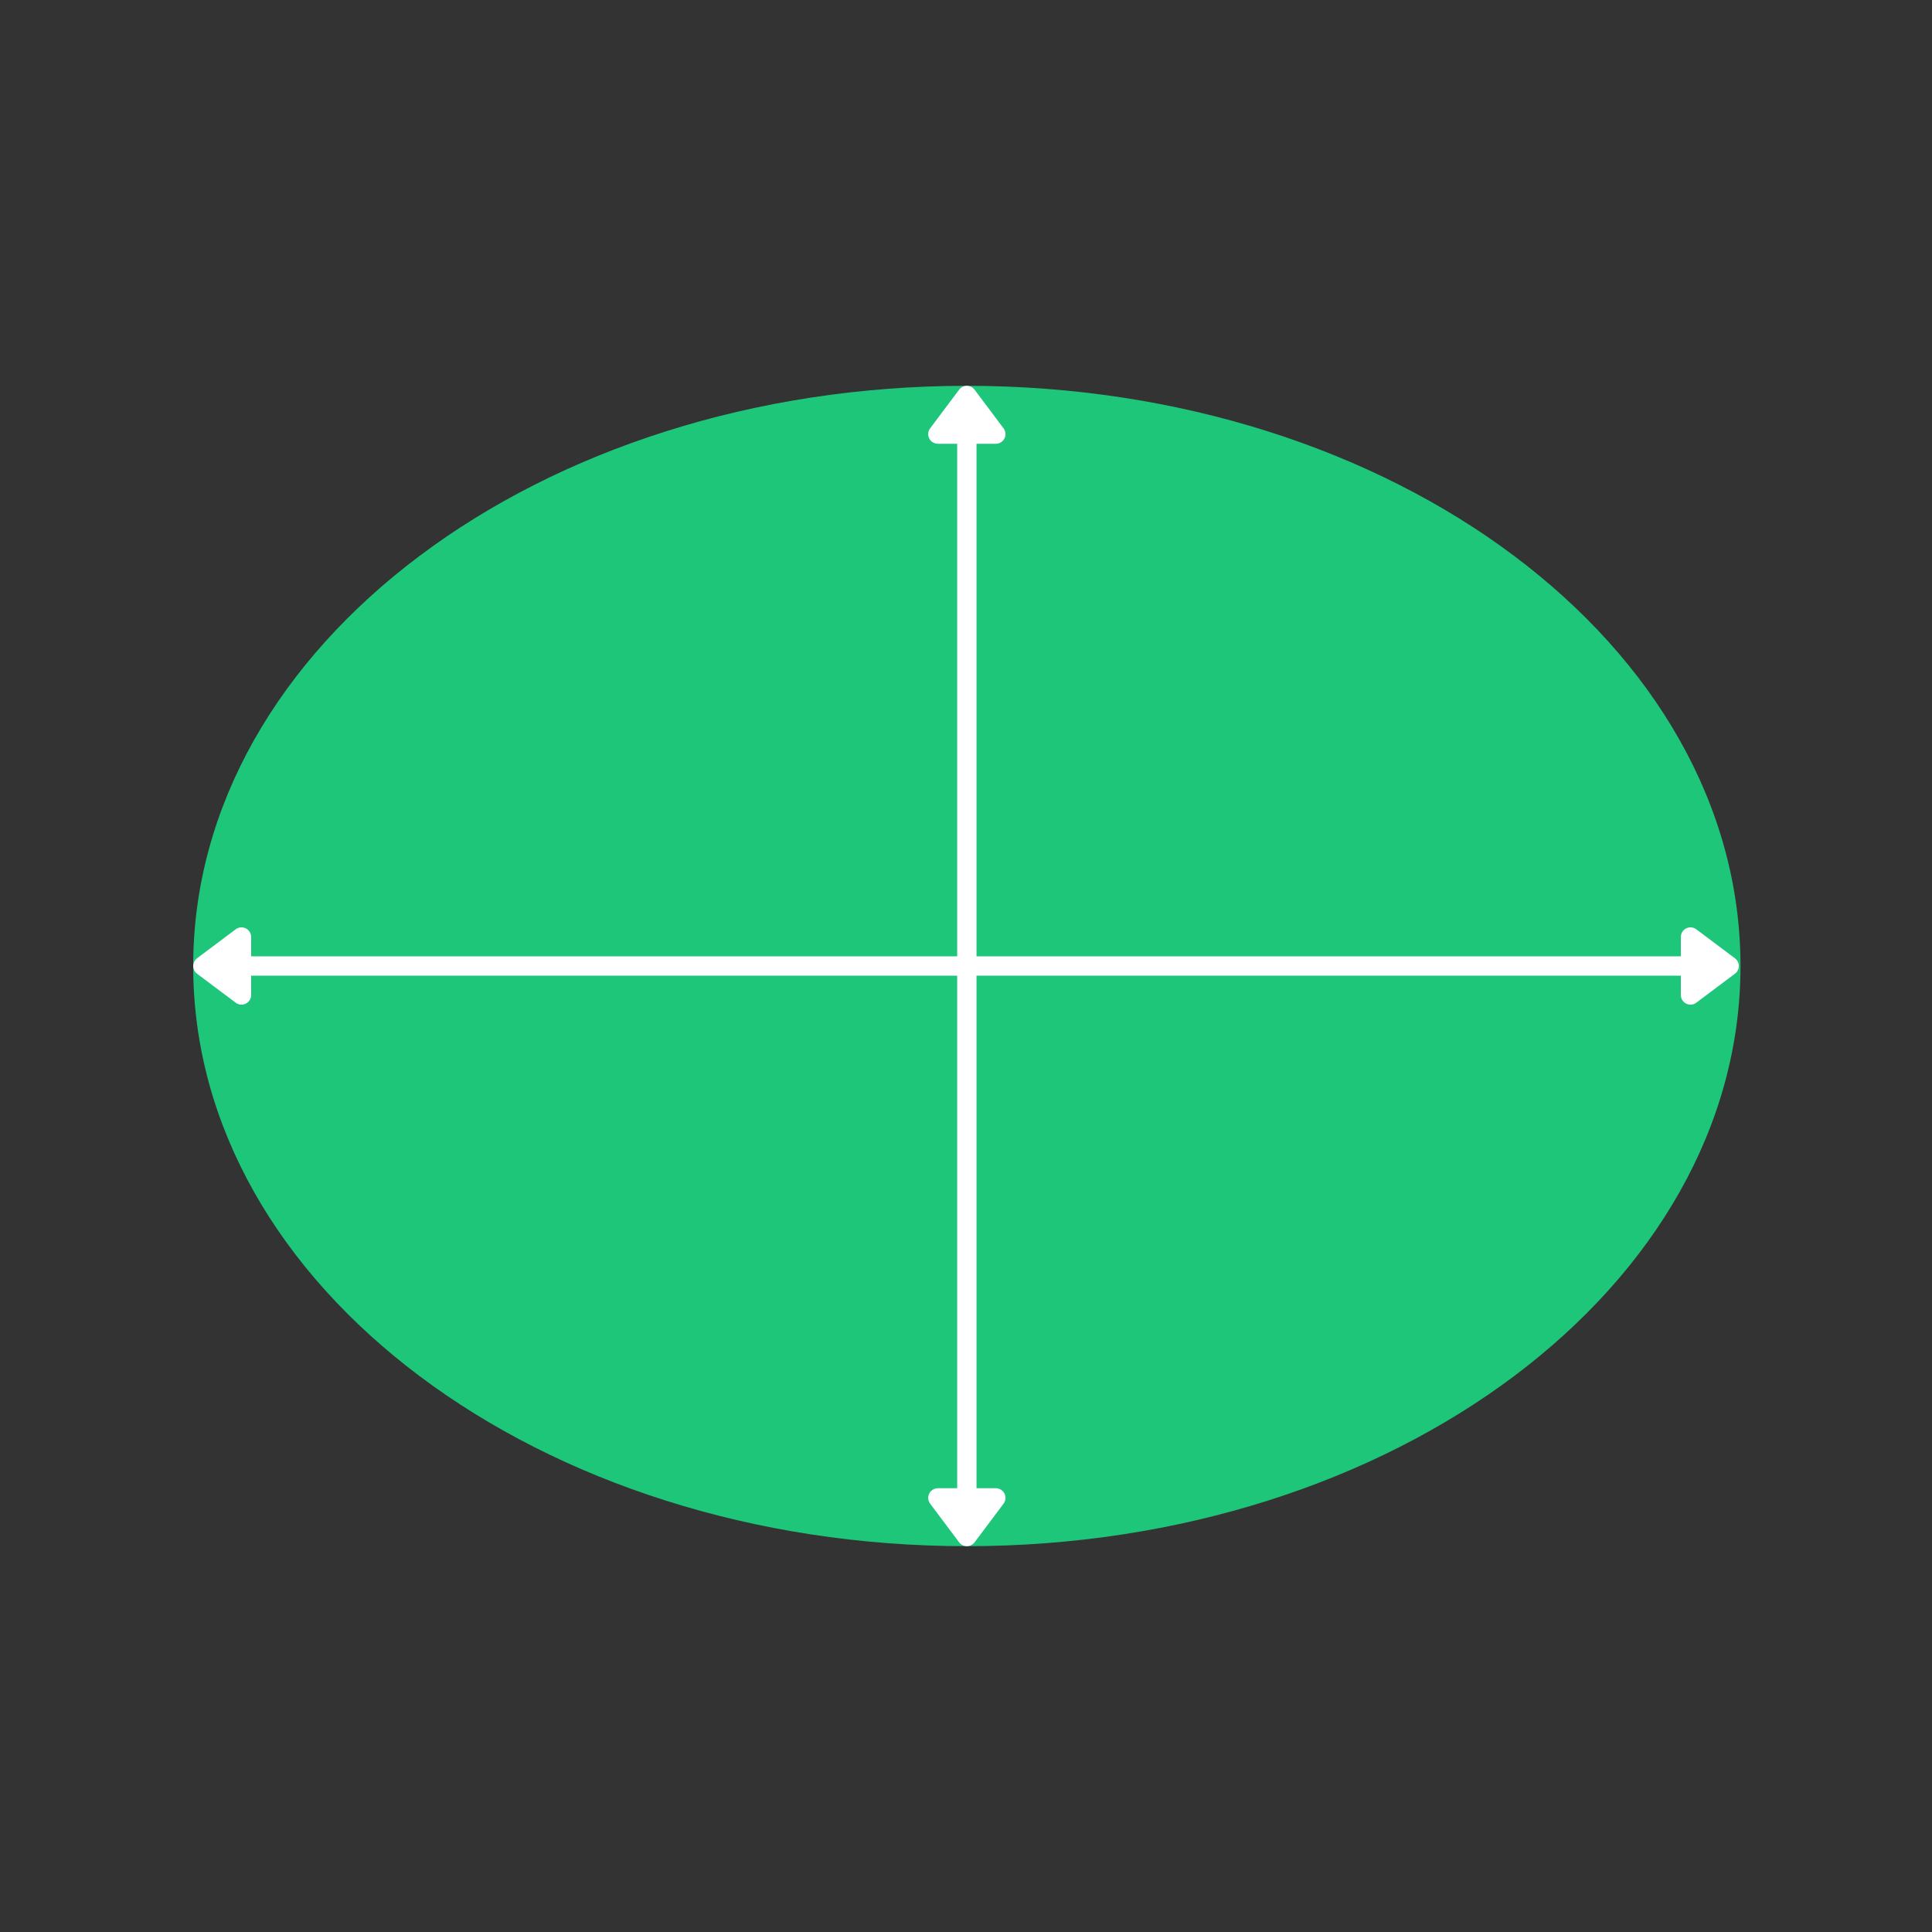 <svg xmlns="http://www.w3.org/2000/svg" xmlns:xlink="http://www.w3.org/1999/xlink" width="2000" zoomAndPan="magnify" viewBox="0 0 1500 1500" height="2000" preserveAspectRatio="xMidYMid meet" version="1.0"><rect x="0" y="0" width="1500" height="1500" fill="#333333" stroke="none"/><defs><clipPath id="c00c893af5"><path d="M 150 299.547 L 1351.68 299.547 L 1351.68 1200.453 L 150 1200.453 Z M 150 299.547" clip-rule="nonzero"></path></clipPath><clipPath id="3bb1b6d192"><path d="M 750.656 299.547 C 1082.363 299.547 1351.312 501.172 1351.312 750 C 1351.312 998.828 1082.363 1200.453 750.656 1200.453 C 418.945 1200.453 150 998.828 150 750 C 150 501.172 418.945 299.547 750.656 299.547 Z M 750.656 299.547" clip-rule="nonzero"></path></clipPath><clipPath id="e62a9aba65"><path d="M 0 0.547 L 1201.441 0.547 L 1201.441 901.453 L 0 901.453 Z M 0 0.547" clip-rule="nonzero"></path></clipPath><clipPath id="ff682eb3bc"><path d="M 600.656 0.547 C 932.363 0.547 1201.312 202.172 1201.312 451 C 1201.312 699.828 932.363 901.453 600.656 901.453 C 268.945 901.453 0 699.828 0 451 C 0 202.172 268.945 0.547 600.656 0.547 Z M 600.656 0.547" clip-rule="nonzero"></path></clipPath><clipPath id="8e891c5fff"><rect x="0" width="1202" y="0" height="902"></rect></clipPath></defs><g clip-path="url(#c00c893af5)"><g clip-path="url(#3bb1b6d192)"><g transform="matrix(1, 0, 0, 1, 150, 299)"><g clip-path="url(#8e891c5fff)"><g clip-path="url(#e62a9aba65)"><g clip-path="url(#ff682eb3bc)"><path fill="#1ec67a" d="M 0 0.547 L 1201.68 0.547 L 1201.68 901.453 L 0 901.453 Z M 0 0.547" fill-opacity="1" fill-rule="nonzero"></path></g></g></g></g></g></g><path stroke-linecap="butt" transform="matrix(-0.75, 0, 0, -0.75, 1350, 757.5)" fill="none" stroke-linejoin="miter" d="M 55 10 L 1545 10" stroke="#ffffff" stroke-width="20" stroke-opacity="1" stroke-miterlimit="4"></path><path stroke-linecap="round" transform="matrix(-0.75, 0, 0, -0.75, 1350, 757.5)" fill-opacity="1" fill="#ffffff" fill-rule="nonzero" stroke-linejoin="round" d="M 50 -20 L 10 10 L 50 40 Z M 50 -20" stroke="#ffffff" stroke-width="20" stroke-opacity="1" stroke-miterlimit="4"></path><path stroke-linecap="round" transform="matrix(-0.75, 0, 0, -0.75, 1350, 757.5)" fill-opacity="1" fill="#ffffff" fill-rule="nonzero" stroke-linejoin="round" d="M 1550 -20 L 1590 10 L 1550 40 Z M 1550 -20" stroke="#ffffff" stroke-width="20" stroke-opacity="1" stroke-miterlimit="4"></path><path stroke-linecap="butt" transform="matrix(0, -0.75, 0.75, 0, 743.155, 1200.451)" fill="none" stroke-linejoin="miter" d="M 55.002 10.002 L 1146.205 10.002" stroke="#ffffff" stroke-width="20" stroke-opacity="1" stroke-miterlimit="4"></path><path stroke-linecap="round" transform="matrix(0, -0.75, 0.75, 0, 743.155, 1200.451)" fill-opacity="1" fill="#ffffff" fill-rule="nonzero" stroke-linejoin="round" d="M 50.002 -19.998 L 10.002 10.002 L 50.002 40.002 Z M 50.002 -19.998" stroke="#ffffff" stroke-width="20" stroke-opacity="1" stroke-miterlimit="4"></path><path stroke-linecap="round" transform="matrix(0, -0.75, 0.75, 0, 743.155, 1200.451)" fill-opacity="1" fill="#ffffff" fill-rule="nonzero" stroke-linejoin="round" d="M 1151.205 -19.998 L 1191.205 10.002 L 1151.205 40.002 Z M 1151.205 -19.998" stroke="#ffffff" stroke-width="20" stroke-opacity="1" stroke-miterlimit="4"></path></svg>